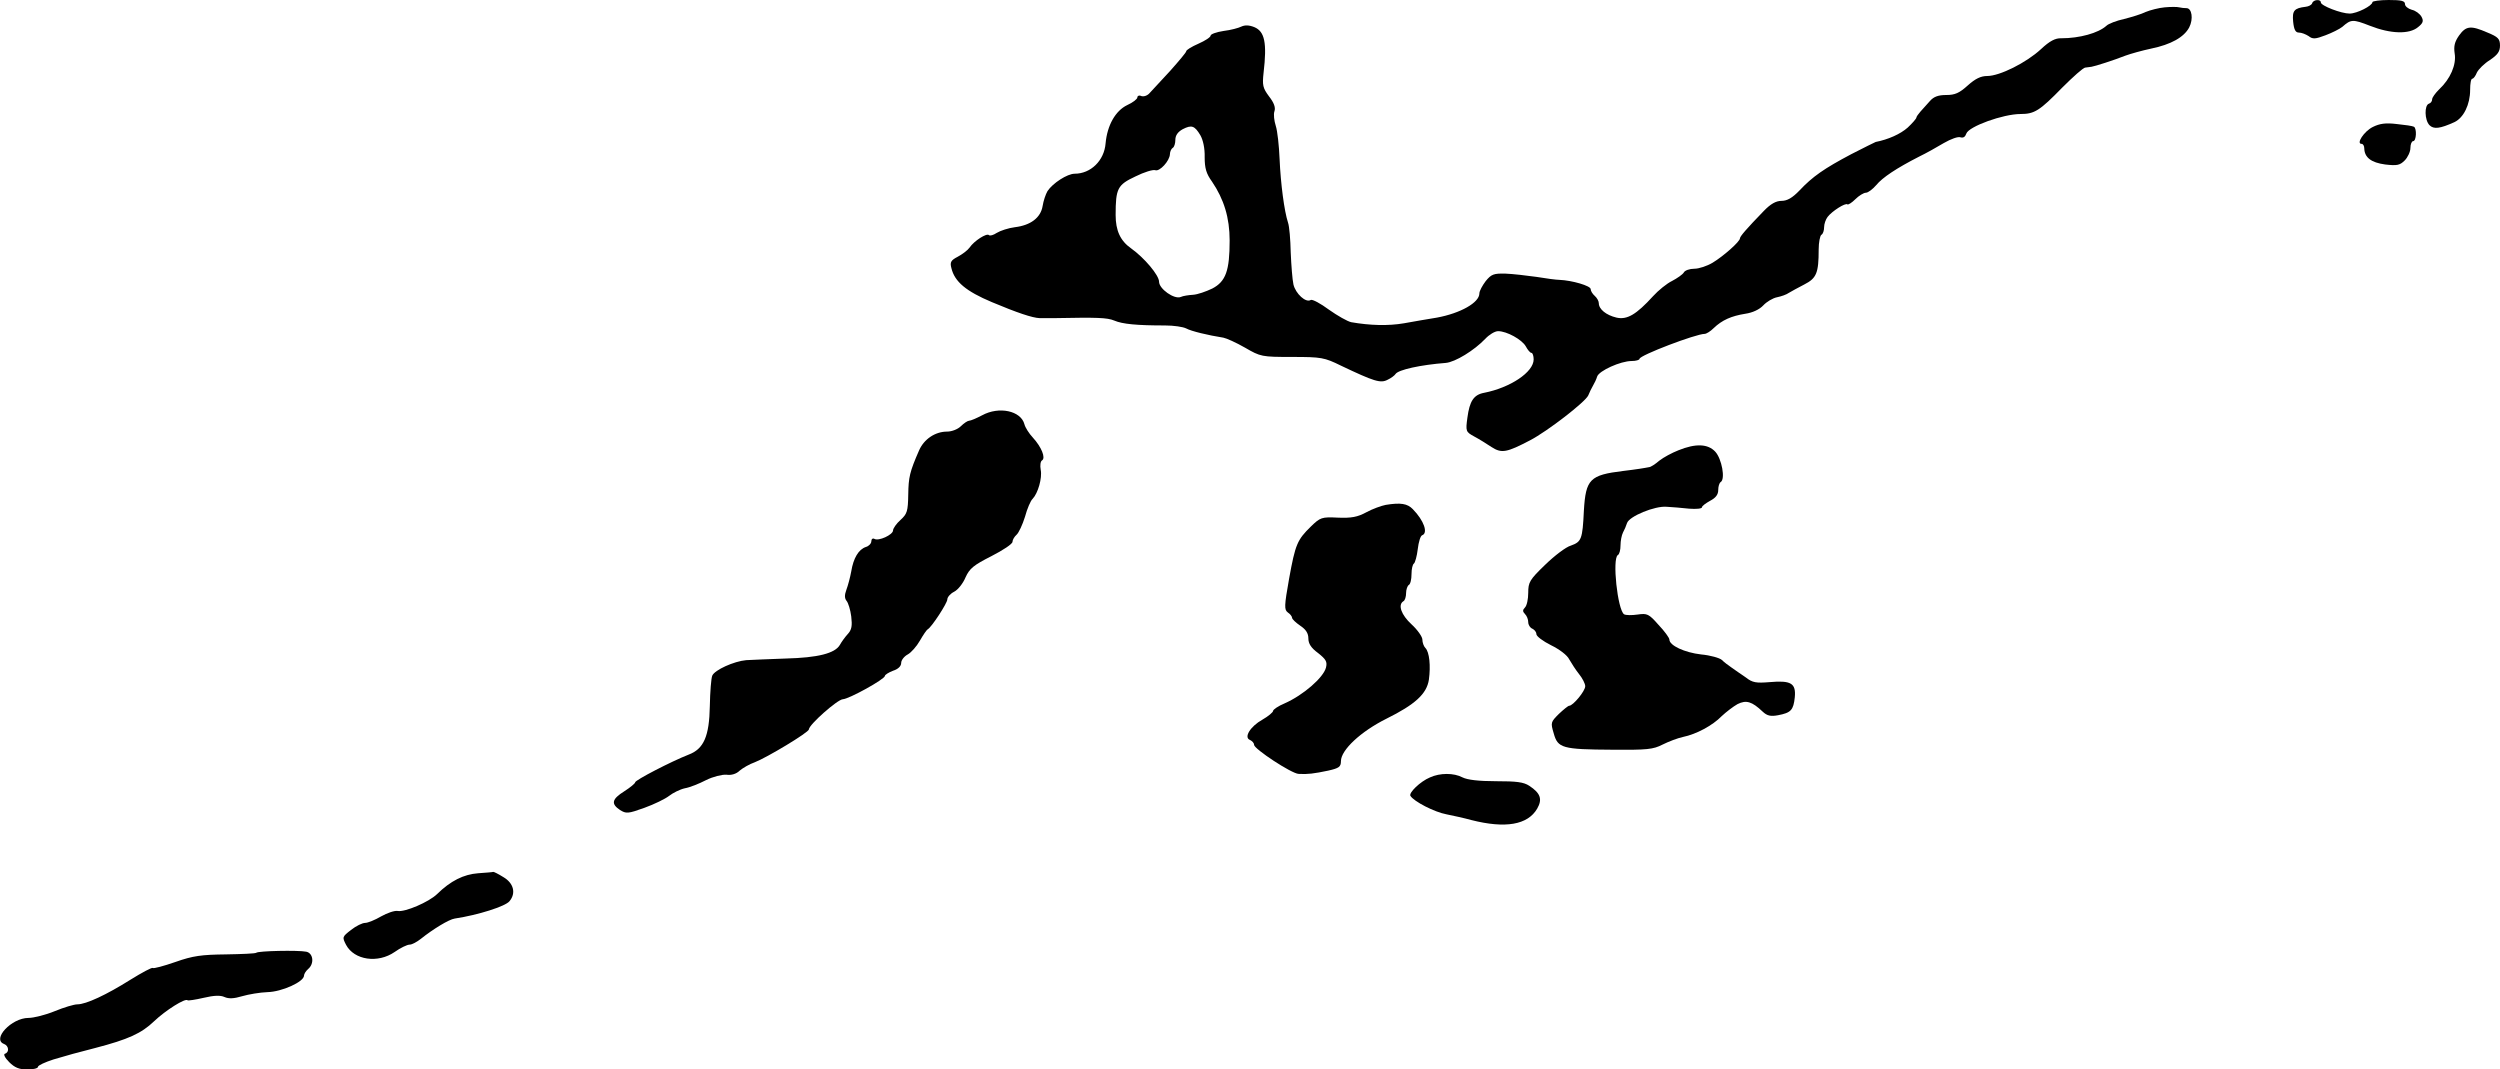 <?xml version="1.0" standalone="no"?>
<!DOCTYPE svg PUBLIC "-//W3C//DTD SVG 20010904//EN"
 "http://www.w3.org/TR/2001/REC-SVG-20010904/DTD/svg10.dtd">
<svg version="1.0" xmlns="http://www.w3.org/2000/svg"
 width="921pt" height="394pt" viewBox="0 0 921 394"
 preserveAspectRatio="xMidYMid meet">
<g transform="translate(0,394) scale(0.1,-0.1)"
fill="#000000" stroke="none">
<path d="M8518 3928 c-2 -6 -13 -12 -24 -13 -42 -5 -50 -14 -46 -55 3 -30 9
-40 21 -40 10 0 25 -6 36 -13 15 -12 25 -11 62 3 24 9 52 23 62 31 32 28 38
29 102 4 76 -30 145 -32 177 -5 19 15 21 23 13 38 -6 11 -22 23 -36 26 -14 4
-25 13 -25 21 0 12 -14 15 -60 15 -33 0 -60 -4 -60 -8 0 -13 -57 -42 -84 -42
-31 0 -106 29 -106 41 0 13 -28 11 -32 -3z"/>
<path d="M7975 3913 c-22 -2 -53 -10 -70 -17 -16 -8 -52 -19 -80 -26 -27 -6
-57 -17 -65 -25 -30 -27 -99 -46 -166 -46 -22 1 -43 -10 -75 -40 -54 -50 -152
-99 -198 -99 -24 0 -44 -10 -72 -35 -31 -28 -47 -35 -79 -35 -29 0 -46 -6 -60
-22 -12 -13 -27 -30 -35 -39 -8 -9 -15 -19 -15 -22 0 -4 -15 -21 -32 -37 -27
-24 -72 -44 -118 -53 -3 -1 -43 -21 -90 -45 -100 -53 -142 -82 -191 -134 -26
-27 -45 -38 -66 -38 -20 0 -40 -11 -65 -37 -64 -66 -88 -94 -88 -101 0 -12
-61 -66 -101 -90 -20 -12 -50 -22 -67 -22 -17 0 -35 -6 -39 -14 -4 -7 -24 -21
-43 -31 -19 -9 -51 -35 -70 -56 -62 -68 -96 -88 -135 -79 -38 9 -65 31 -65 53
0 8 -7 20 -15 27 -8 7 -15 18 -15 25 0 12 -68 32 -115 34 -11 0 -49 5 -85 11
-36 5 -87 11 -114 12 -43 1 -52 -2 -73 -28 -12 -16 -23 -36 -23 -45 0 -34 -70
-73 -156 -89 -33 -5 -87 -15 -122 -21 -58 -10 -125 -8 -194 4 -14 3 -51 24
-82 46 -31 23 -61 39 -67 36 -18 -12 -56 23 -64 57 -4 18 -8 71 -10 118 -1 47
-5 96 -10 110 -14 43 -27 143 -31 234 -2 49 -8 104 -14 122 -6 19 -9 43 -5 54
5 14 -2 32 -20 55 -23 31 -25 41 -20 87 13 111 4 152 -34 168 -20 8 -35 8 -48
2 -10 -5 -39 -13 -65 -16 -27 -4 -48 -12 -48 -17 0 -6 -20 -19 -45 -30 -25
-11 -45 -23 -45 -28 0 -4 -27 -36 -59 -72 -33 -35 -66 -72 -75 -81 -8 -10 -22
-15 -31 -12 -8 4 -15 1 -15 -5 0 -6 -17 -19 -37 -28 -44 -21 -74 -75 -80 -141
-5 -64 -55 -112 -114 -112 -27 0 -81 -35 -100 -64 -7 -12 -15 -36 -18 -55 -7
-43 -44 -71 -102 -78 -24 -3 -54 -13 -67 -21 -12 -8 -25 -12 -29 -8 -8 8 -54
-21 -71 -46 -7 -10 -27 -25 -44 -34 -25 -13 -29 -20 -23 -42 12 -50 54 -85
149 -125 93 -39 149 -58 176 -59 8 0 33 0 55 0 156 3 194 2 220 -9 30 -13 84
-18 187 -18 32 0 66 -5 78 -11 18 -10 80 -25 137 -34 11 -2 47 -18 80 -37 57
-33 61 -34 173 -34 108 0 119 -2 180 -32 122 -58 146 -66 172 -52 13 6 26 16
29 21 10 16 94 34 185 41 35 3 105 46 146 89 14 15 35 28 47 28 32 0 88 -31
102 -56 7 -13 16 -24 21 -24 4 0 8 -11 8 -24 0 -47 -86 -104 -182 -123 -39 -7
-54 -31 -62 -91 -7 -51 -6 -53 25 -70 17 -9 46 -27 64 -39 37 -24 56 -20 142
25 65 34 203 141 214 165 5 12 13 29 18 37 5 8 12 23 15 33 7 21 86 57 127 57
16 0 29 4 29 8 0 13 208 92 240 92 6 0 21 9 33 21 31 30 66 45 116 53 28 4 53
16 67 31 12 13 35 27 51 30 15 3 35 10 43 16 8 5 34 19 57 31 45 23 53 42 53
129 0 26 5 51 10 54 6 3 10 16 10 28 0 12 6 29 13 38 16 21 66 53 73 46 3 -2
16 6 29 19 13 13 31 24 39 24 8 0 25 13 38 28 23 28 74 62 158 105 25 12 66
35 91 50 26 15 53 25 62 21 10 -3 17 2 21 14 9 26 135 72 200 72 51 0 70 12
153 97 40 40 78 74 85 74 7 1 18 2 23 3 13 2 82 24 125 41 19 7 62 19 95 26
73 15 121 42 140 78 16 31 10 71 -10 71 -8 0 -19 1 -27 3 -7 2 -31 2 -53 0z
m-3553 -471 c10 -17 17 -49 16 -81 0 -41 6 -61 27 -90 44 -65 65 -133 65 -217
0 -111 -14 -151 -64 -177 -23 -11 -54 -22 -71 -23 -16 -1 -37 -4 -45 -8 -24
-10 -80 30 -80 56 0 24 -54 88 -103 123 -40 28 -57 66 -57 123 0 98 7 111 73
142 32 16 65 26 73 23 16 -6 53 34 54 59 0 9 5 20 10 23 6 3 10 17 10 30 0 16
9 29 27 39 33 17 44 13 65 -22z"/>
<path d="M9059 3809 c-16 -23 -20 -39 -16 -66 7 -41 -16 -94 -57 -132 -14 -14
-26 -30 -26 -37 0 -7 -5 -14 -12 -16 -17 -6 -16 -60 2 -79 16 -16 39 -13 92
11 34 16 58 65 58 119 0 23 3 41 8 41 4 0 12 10 17 23 6 12 27 33 48 46 28 19
37 31 37 53 0 25 -7 32 -46 48 -62 27 -79 25 -105 -11z"/>
<path d="M8741 3472 c-32 -16 -62 -62 -41 -62 6 0 10 -8 10 -17 1 -33 25 -52
77 -59 44 -5 54 -3 72 15 11 11 21 32 21 46 0 14 5 25 10 25 12 0 14 47 3 53
-5 3 -33 7 -63 10 -41 5 -63 2 -89 -11z"/>
<path d="M3618 2410 c-21 -11 -42 -20 -48 -20 -5 0 -19 -9 -30 -20 -11 -11
-33 -20 -51 -20 -44 0 -85 -28 -103 -69 -35 -80 -39 -99 -40 -163 -1 -61 -4
-71 -28 -93 -16 -14 -28 -32 -28 -39 0 -16 -54 -41 -69 -31 -6 3 -11 -1 -11
-9 0 -8 -9 -18 -20 -21 -27 -9 -46 -41 -54 -90 -4 -22 -12 -52 -18 -68 -7 -19
-7 -31 1 -41 6 -7 14 -33 17 -57 4 -34 2 -49 -13 -65 -10 -11 -23 -29 -29 -40
-18 -31 -81 -47 -199 -50 -60 -2 -126 -5 -146 -6 -45 -4 -116 -36 -125 -57 -4
-9 -8 -59 -9 -112 -2 -111 -22 -158 -78 -179 -66 -26 -197 -94 -197 -102 0 -4
-18 -19 -40 -33 -46 -29 -50 -46 -16 -69 23 -14 29 -14 90 8 36 13 77 33 91
44 14 11 40 24 58 28 18 3 53 17 78 30 26 13 59 21 75 20 18 -3 37 3 49 15 12
10 36 24 56 31 44 17 199 110 199 121 0 17 105 110 125 111 23 1 155 74 155
86 0 4 14 13 30 19 19 6 30 17 30 29 0 10 11 24 24 31 13 7 33 30 45 51 12 21
25 40 29 42 13 6 72 96 72 110 0 8 11 21 25 28 14 7 33 31 42 53 15 33 30 45
95 78 43 22 78 45 78 53 0 7 7 19 15 26 8 7 22 37 31 66 8 30 21 60 28 66 20
21 36 77 30 107 -3 16 -1 32 5 35 14 9 -2 49 -34 84 -14 15 -28 37 -31 49 -13
50 -94 67 -156 33z"/>
<path d="M6183 2281 c-23 -9 -55 -26 -70 -38 -15 -13 -32 -24 -38 -24 -5 -1
-21 -4 -35 -6 -14 -2 -41 -6 -60 -8 -123 -15 -138 -30 -145 -146 -5 -106 -9
-115 -48 -129 -18 -5 -60 -37 -95 -71 -57 -55 -62 -64 -62 -103 0 -23 -5 -47
-12 -54 -9 -9 -9 -15 0 -24 7 -7 12 -20 12 -30 0 -10 7 -21 15 -24 8 -4 15
-12 15 -20 0 -8 24 -26 54 -41 31 -15 60 -37 67 -52 8 -14 24 -39 36 -54 13
-16 23 -36 23 -45 0 -18 -45 -72 -59 -72 -4 0 -21 -14 -38 -30 -30 -30 -31
-32 -19 -72 15 -54 31 -59 216 -60 128 -1 150 1 185 19 22 11 56 24 75 28 49
10 109 42 143 77 16 15 42 35 58 44 32 16 53 10 93 -28 16 -15 29 -18 56 -13
48 9 57 19 62 66 5 52 -14 63 -93 56 -49 -4 -63 -2 -87 17 -17 11 -40 28 -52
36 -12 8 -29 21 -37 29 -8 7 -42 17 -76 20 -61 7 -117 33 -117 55 0 6 -18 31
-40 54 -36 41 -42 43 -77 38 -21 -3 -43 -3 -50 1 -24 17 -44 205 -23 218 6 3
10 19 10 36 0 16 4 37 9 47 5 9 12 25 15 35 8 25 103 64 146 60 19 -1 56 -4
83 -7 26 -2 47 0 47 5 0 5 14 15 30 24 21 11 30 23 30 40 0 13 4 26 9 29 18
11 4 86 -20 112 -27 29 -72 31 -136 5z"/>
<path d="M5105 2080 c-16 -3 -49 -15 -71 -27 -33 -18 -56 -22 -105 -20 -60 3
-65 1 -100 -33 -50 -49 -57 -65 -80 -192 -18 -101 -18 -114 -5 -124 9 -6 16
-15 16 -20 0 -5 14 -18 30 -29 21 -14 30 -28 30 -47 0 -19 10 -35 36 -54 29
-23 34 -32 29 -53 -9 -37 -84 -102 -152 -132 -24 -10 -43 -23 -43 -28 0 -5
-18 -20 -39 -32 -45 -25 -70 -66 -46 -75 8 -4 15 -11 15 -18 0 -15 138 -106
164 -107 33 -2 57 1 109 12 40 9 47 14 47 35 0 41 73 109 167 156 107 53 149
92 157 144 7 51 2 102 -13 117 -6 6 -11 20 -11 31 0 10 -18 36 -40 56 -38 35
-51 72 -30 85 6 3 10 17 10 30 0 13 5 27 10 30 6 3 10 21 10 40 0 19 4 36 9
39 4 3 11 27 14 53 3 26 10 49 16 51 23 8 7 54 -34 96 -20 21 -45 25 -100 16z"/>
<path d="M5268 1076 c-36 -15 -79 -57 -72 -68 13 -21 89 -60 133 -68 25 -5 66
-14 91 -21 126 -32 208 -18 243 42 20 35 12 57 -29 84 -21 14 -48 17 -123 17
-63 0 -105 5 -123 14 -32 17 -83 17 -120 0z"/>
<path d="M1762 723 c-54 -4 -102 -28 -152 -77 -30 -29 -118 -67 -145 -62 -11
2 -38 -7 -61 -20 -22 -13 -49 -24 -59 -24 -10 0 -33 -11 -52 -26 -32 -25 -33
-26 -18 -55 30 -56 117 -69 179 -26 21 15 46 27 55 27 9 0 27 10 41 21 45 36
104 72 125 75 86 13 187 45 202 64 25 30 15 67 -23 89 -19 12 -36 20 -37 19
-1 -1 -26 -3 -55 -5z"/>
<path d="M944 430 c-3 -3 -54 -5 -112 -6 -89 -1 -121 -5 -186 -28 -43 -15 -81
-25 -83 -22 -3 3 -40 -17 -82 -43 -89 -56 -164 -91 -196 -91 -12 0 -49 -11
-83 -25 -34 -14 -78 -25 -97 -25 -63 0 -136 -79 -90 -96 18 -7 20 -31 3 -36
-6 -2 0 -15 16 -31 20 -20 37 -27 66 -27 22 0 40 4 40 10 0 5 26 17 57 27 74
22 66 19 153 42 123 32 171 54 218 99 42 40 115 86 123 77 2 -2 29 2 59 9 38
9 62 10 77 3 16 -7 35 -6 65 3 24 7 66 14 93 15 53 1 135 38 135 61 0 6 7 17
15 24 24 20 19 59 -7 64 -30 6 -177 3 -184 -4z"/>
</g>
</svg>
